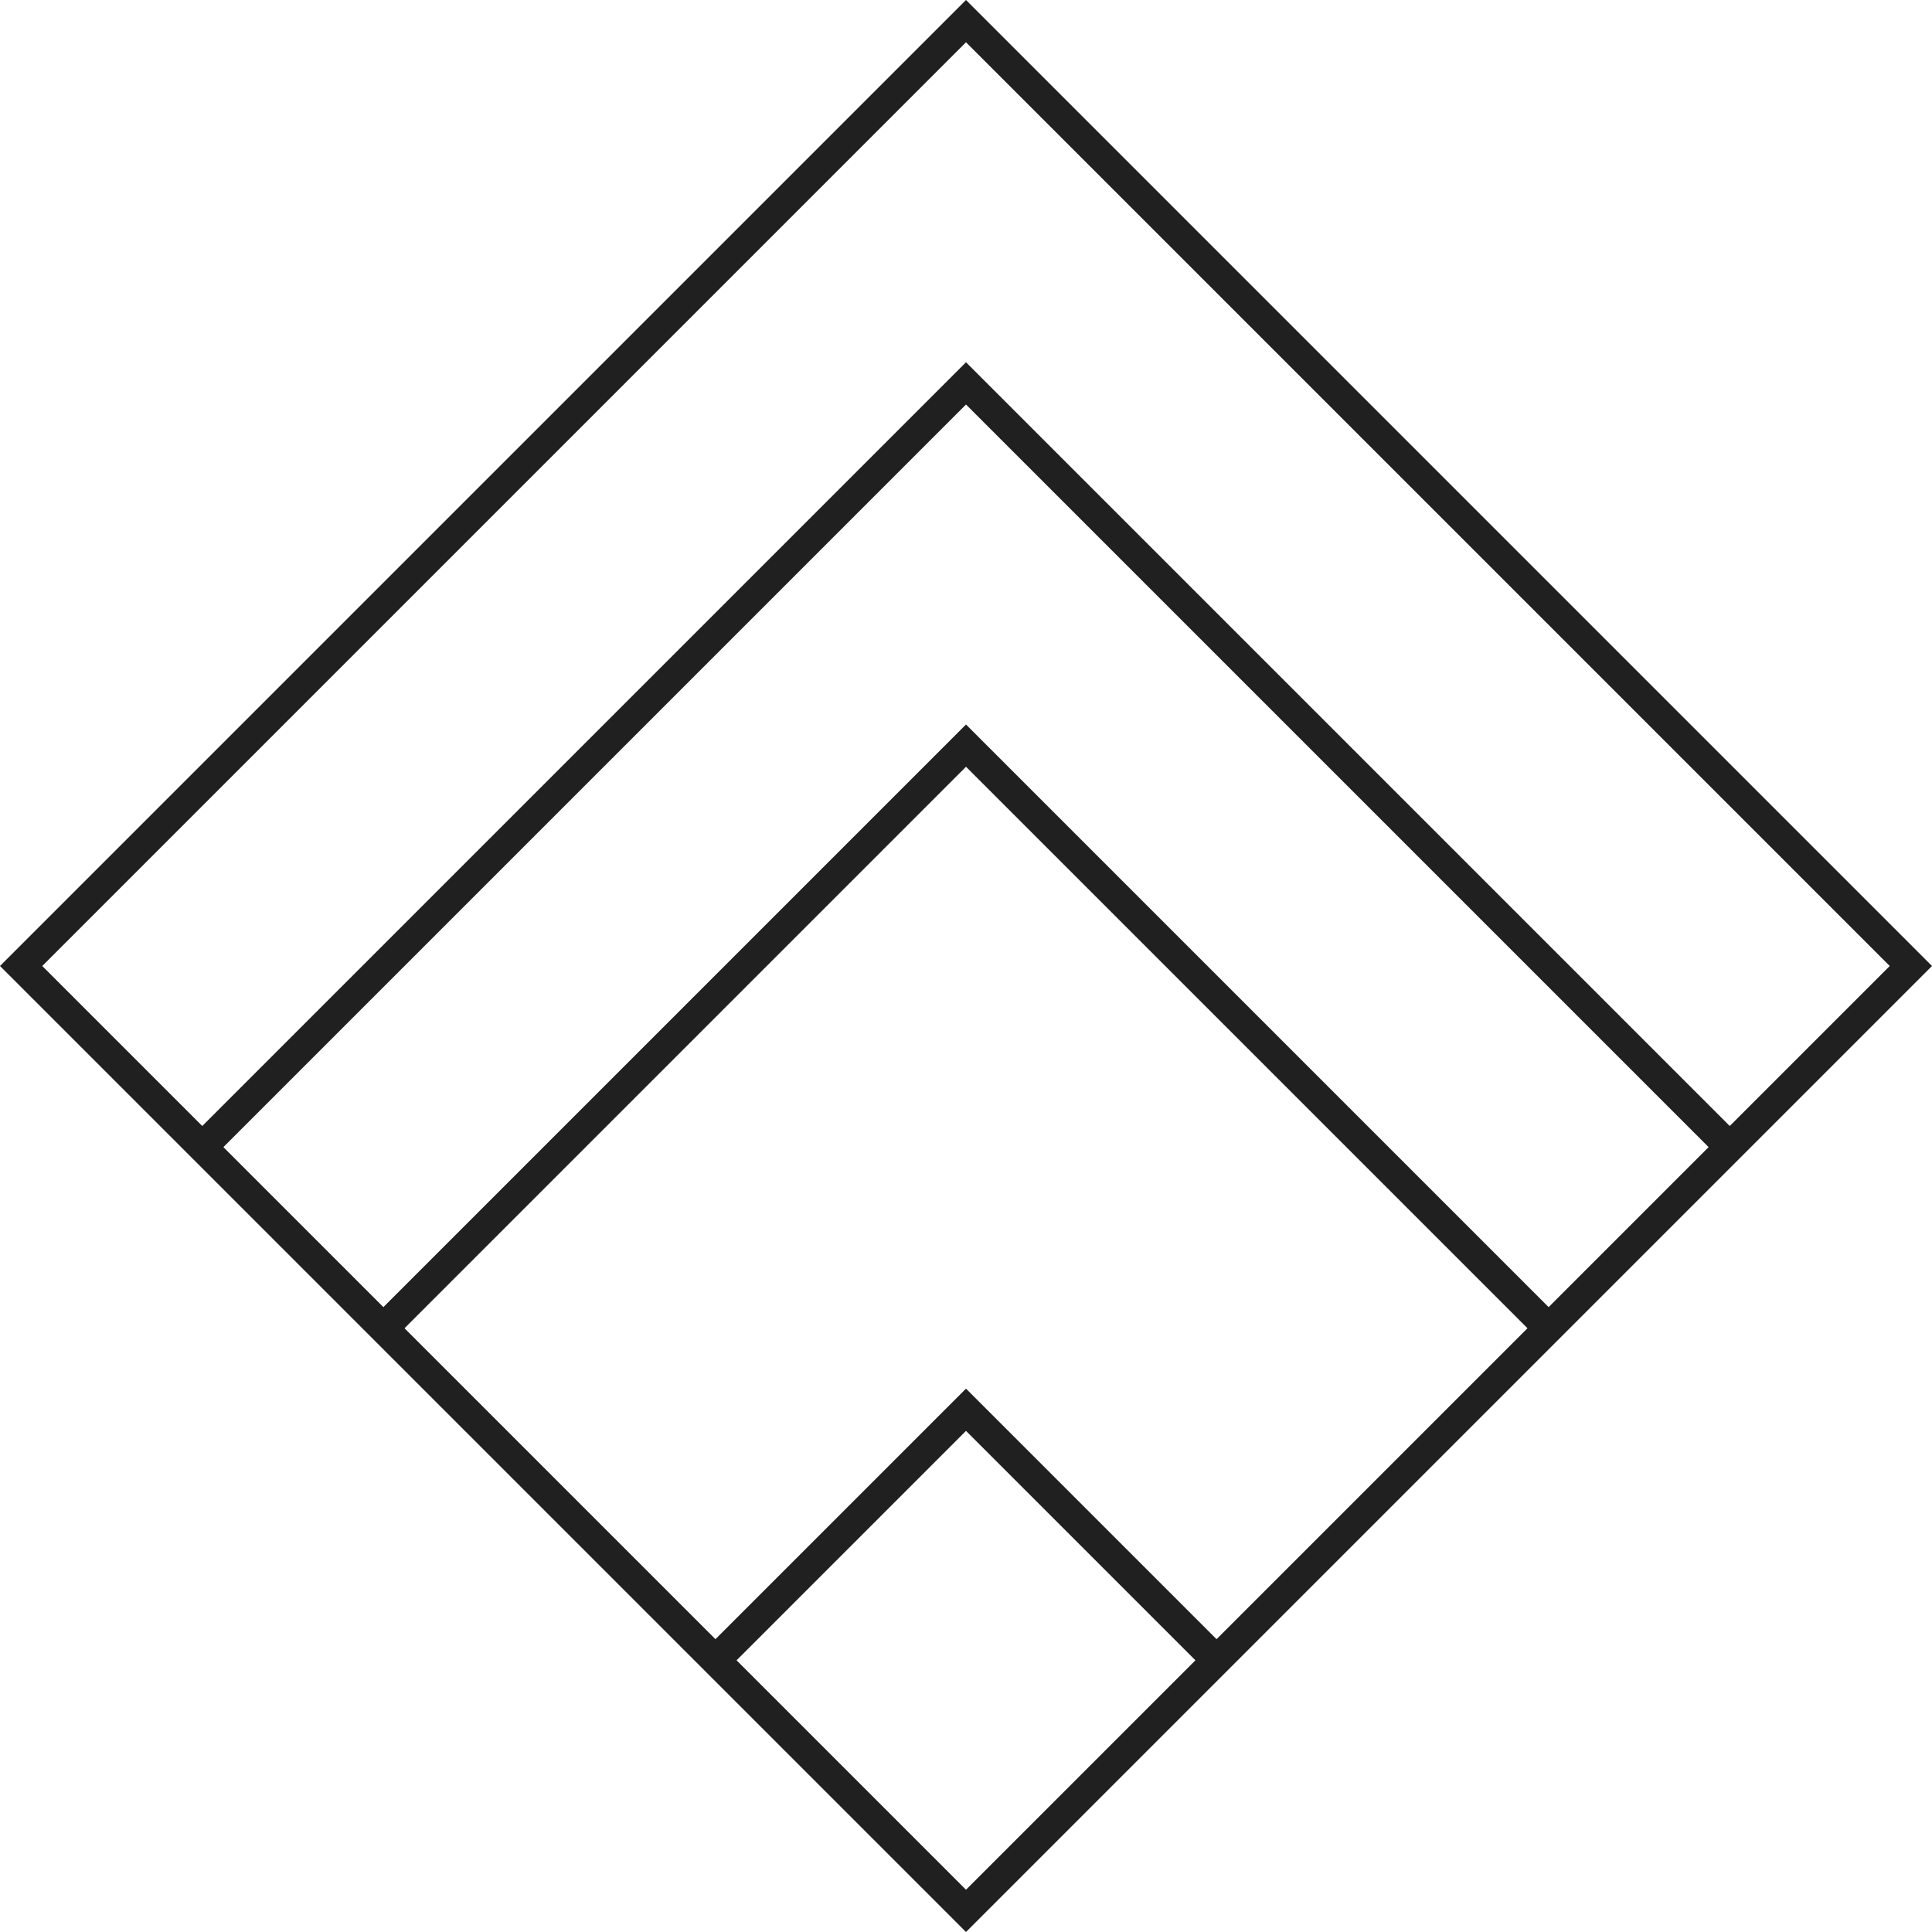 <?xml version="1.0" encoding="UTF-8"?>
<svg xmlns="http://www.w3.org/2000/svg" xmlns:xlink="http://www.w3.org/1999/xlink" version="1.1" viewBox="0 0 64 64">
  <defs>
    <style>
      .cls-1 {
        fill: none;
      }

      .cls-2 {
        fill: #202020;
      }

      .cls-3 {
        clip-path: url(#clippath);
      }
    </style>
    <clipPath id="clippath">
      <rect class="cls-1" width="64" height="64"/>
    </clipPath>
  </defs>
  <!-- Generator: Adobe Illustrator 28.6.0, SVG Export Plug-In . SVG Version: 1.2.0 Build 709)  -->
  <g>
    <g id="_레이어_1" data-name="레이어_1">
      <g class="cls-3">
        <path class="cls-2" d="M32,0L0,32l6,6,6,6,11,11,9,9,9-9,11-11,6-6,6-6L32,0ZM32,62.6l-7.6-7.6,7.6-7.6,7.6,7.6-7.6,7.6ZM40.3,54.3l-8.3-8.3-8.3,8.3-10.3-10.3,18.6-18.6,18.6,18.6-10.3,10.3ZM51.3,43.3l-19.3-19.3-19.3,19.3-5.3-5.3,24.6-24.6,24.6,24.6-5.3,5.3ZM57.3,37.3l-25.3-25.3L6.7,37.3l-5.3-5.3L32,1.4l30.6,30.6-5.3,5.3Z"/>
      </g>
    </g>
  </g>
</svg>